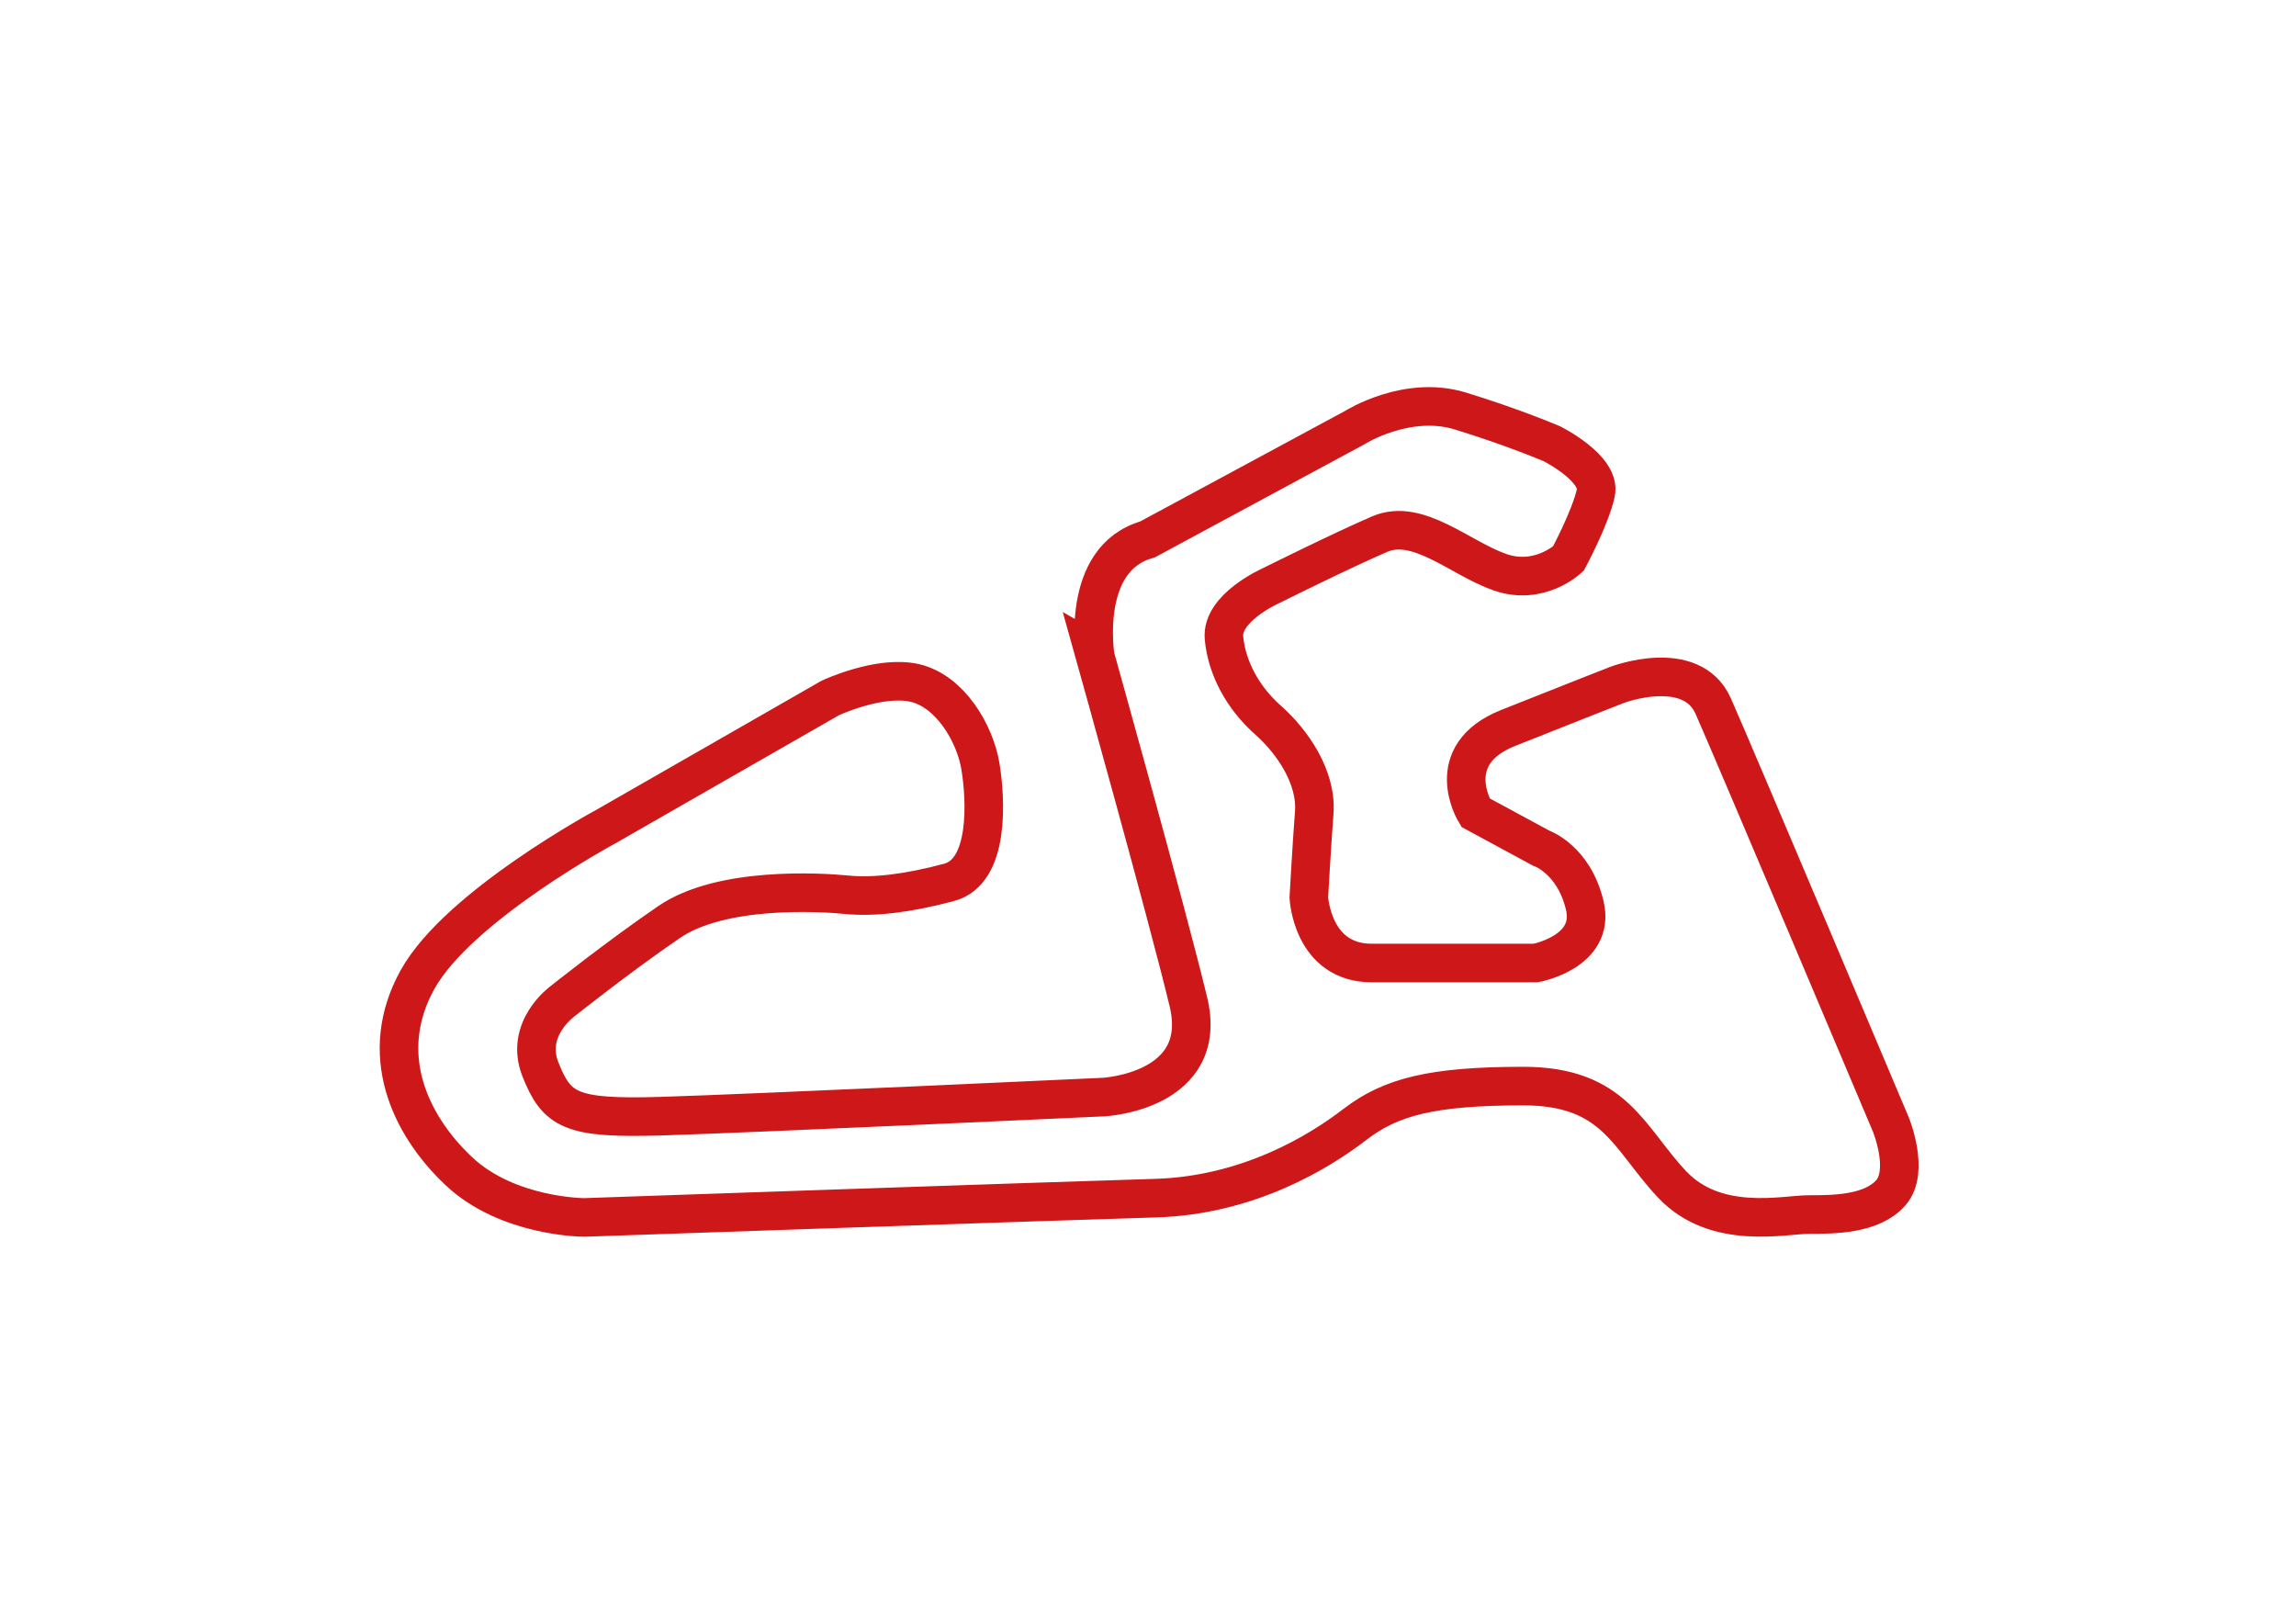 <?xml version="1.0" encoding="utf-8"?>
<svg xmlns="http://www.w3.org/2000/svg" id="Livello_1" style="enable-background:new 0 0 1190.6 841.9;" version="1.1" viewBox="0 0 1190.6 841.9" x="0px" y="0px">
<style type="text/css">
	.st0{clip-path:url(#SVGID_00000034053455512821257580000012319104321820592285_);fill:none;stroke:#CD1719;stroke-width:20;}
</style>
<g>
	<defs>
		<rect height="440.5" id="SVGID_1_" width="798" x="196.9" y="200.7"/>
	</defs>
	<clipPath id="SVGID_00000098931523995548453470000005347590115078178473_">
		<use href="#SVGID_1_" style="overflow:visible;"/>
	</clipPath>
	
		<path d="M595,279.7l107.7-58.1c0,0,26.9-17,54.6-8.5c27.7,8.5,47.5,17,47.5,17s25.5,12.8,22.7,25.5c-2.8,12.8-14.2,34-14.2,34&#xA;		s-14.9,14.2-35.4,7.1c-20.6-7.1-42.5-28.3-62.4-19.8c-19.8,8.5-56.7,26.9-56.7,26.9s-25.5,11.3-24.1,26.9&#xA;		c1.4,15.6,9.9,31.2,22.7,42.5c12.8,11.3,25.5,29.8,24.1,48.2c-1.4,18.4-2.8,43.9-2.8,43.9s1.6,34,32.7,34h84.9&#xA;		c0,0,31.2-5.7,25.5-29.8c-5.7-24.1-22.7-29.8-22.7-29.8l-34-18.4c0,0-18.4-29.8,17-43.9s56.7-22.4,56.7-22.4s38.3-14.4,49.6,11.1&#xA;		c11.3,25.5,92.1,216.9,92.1,216.9s9.9,24.1,0,35.4c-9.9,11.3-29.8,11.3-42.5,11.3c-12.8,0-48.2,8.5-70.9-15.6&#xA;		c-22.7-24.1-29.6-51-77.2-51c-47.6,0-68.8,5.7-87.2,19.8c-18.4,14.2-55.3,36.9-103.5,38.3c-48.2,1.4-296.2,10-296.2,10&#xA;		s-39.7,0-65.2-24.1c-25.5-24.1-42.5-60.9-21.3-99.2c21.3-38.3,97.8-79.4,97.8-79.4l116.2-66.6c0,0,25.5-12,43.9-7.8&#xA;		c18.4,4.3,31.2,26.2,34,43.2c2.8,17,5,54.6-16.3,60.2c-21.3,5.7-39,7.8-53.1,6.4c-14.2-1.4-65.2-4.3-92.1,14.2&#xA;		c-26.9,18.4-55.3,41.1-55.3,41.1s-19.8,14.2-11.3,35.4s15.6,25.5,62.4,24.1c46.8-1.4,229.6-9.9,229.6-9.9s55.3-2.8,43.9-49.6&#xA;		c-11.3-46.8-48.2-178.6-48.2-178.6S559.6,289.6,595,279.7z" style="clip-path:url(#SVGID_00000098931523995548453470000005347590115078178473_);fill:none;stroke:#CD1719;stroke-width:20;"/>
</g>
</svg>